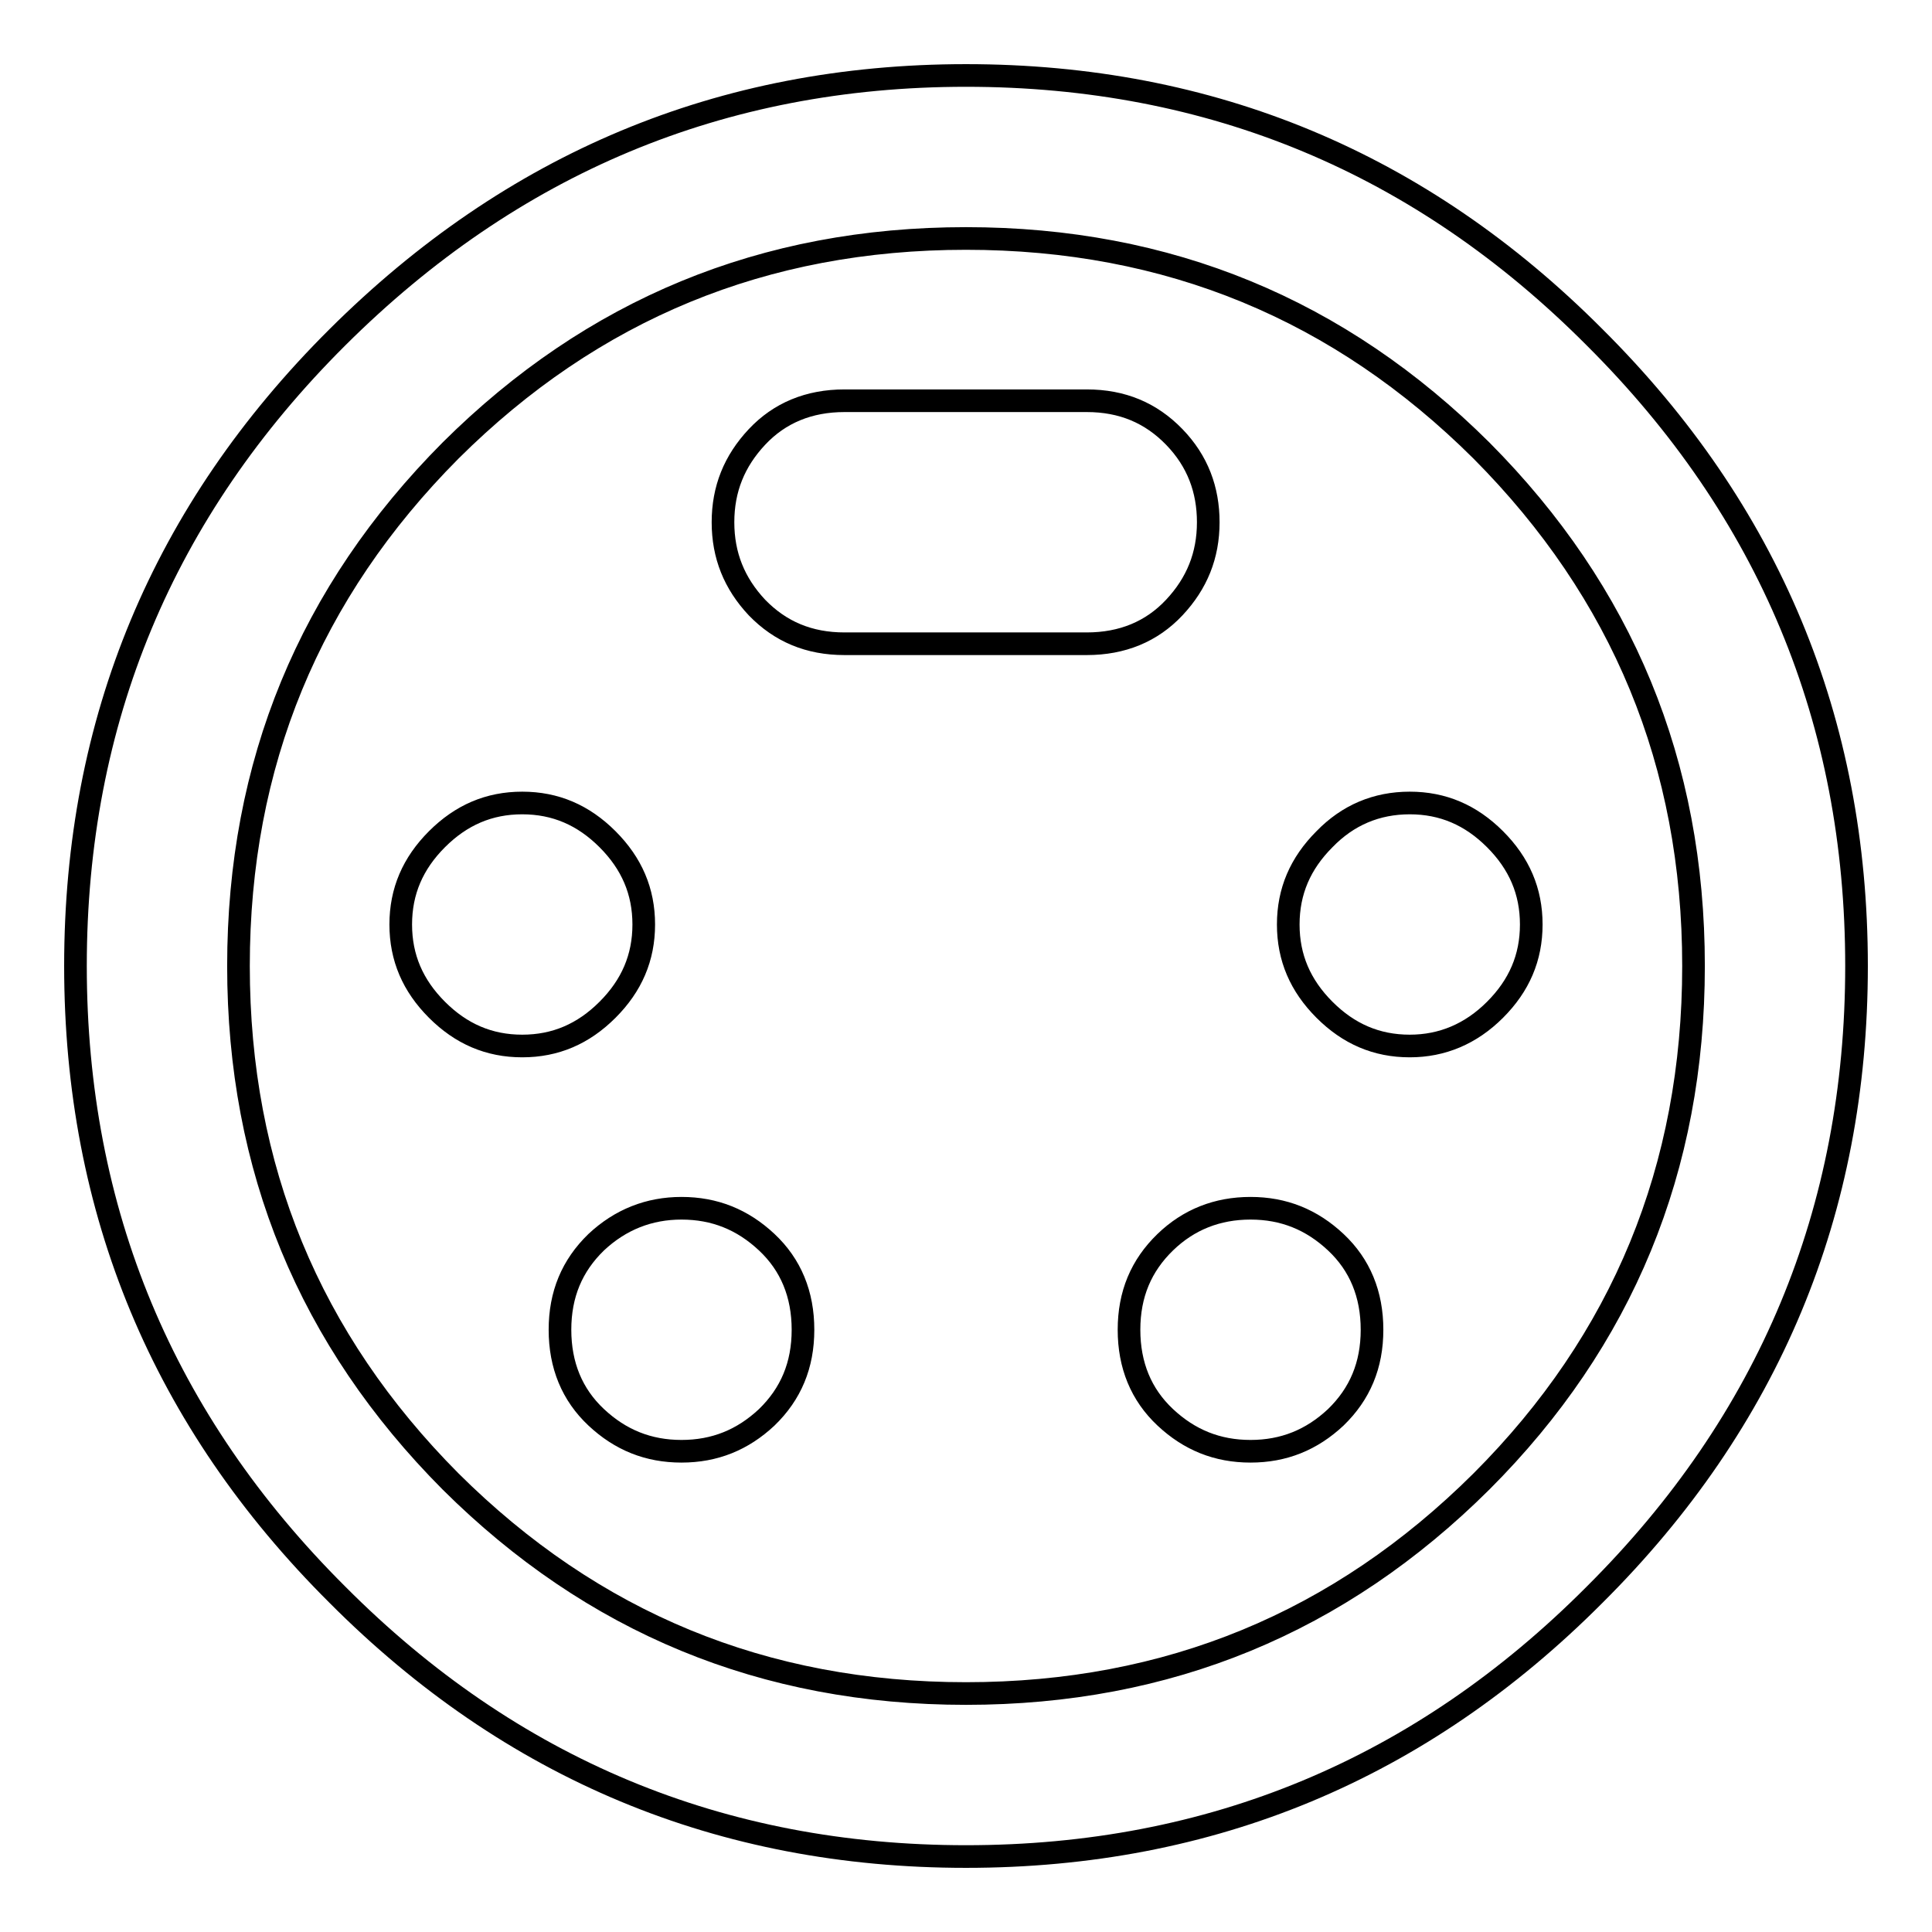 <?xml version="1.0" encoding="utf-8"?>
<!-- Svg Vector Icons : http://www.onlinewebfonts.com/icon -->
<!DOCTYPE svg PUBLIC "-//W3C//DTD SVG 1.1//EN" "http://www.w3.org/Graphics/SVG/1.1/DTD/svg11.dtd">
<svg version="1.1" xmlns="http://www.w3.org/2000/svg" xmlns:xlink="http://www.w3.org/1999/xlink" x="0px" y="0px" viewBox="0 0 256 256" enable-background="new 0 0 256 256" xml:space="preserve">
<g><g><g><path stroke-width="3" fill-opacity="0" stroke="#000000"  d="M165.7,160.1c4.4,0,8.1,1.5,11.3,4.5c3.2,3,4.8,6.9,4.8,11.6c0,4.7-1.6,8.5-4.8,11.6c-3.2,3-6.9,4.5-11.3,4.5c-4.4,0-8.1-1.5-11.3-4.5c-3.2-3-4.8-6.9-4.8-11.6c0-4.7,1.6-8.5,4.8-11.6C157.5,161.6,161.3,160.1,165.7,160.1z M186.8,106.4c4.4,0,8.1,1.6,11.3,4.8c3.2,3.2,4.8,6.9,4.8,11.3c0,4.4-1.6,8.1-4.8,11.3c-3.2,3.2-7,4.8-11.3,4.8c-4.4,0-8.1-1.6-11.3-4.8c-3.2-3.2-4.8-6.9-4.8-11.3c0-4.4,1.6-8.1,4.8-11.3C178.6,108,182.4,106.4,186.8,106.4z M128,224.4c26.8,0,49.5-9.4,68.3-28.1c18.7-18.7,28.1-41.5,28.1-68.3c0-26.8-9.4-49.5-28.1-68.3C177.5,41,154.8,31.6,128,31.6c-26.8,0-49.5,9.4-68.3,28.1C41,78.5,31.6,101.2,31.6,128c0,26.8,9.4,49.5,28.1,68.3C78.5,215,101.2,224.4,128,224.4z M128,10c32.5,0,60.3,11.6,83.3,34.7C234.4,67.7,246,95.5,246,128c0,32.5-11.6,60.3-34.7,83.3C188.3,234.4,160.5,246,128,246c-32.5,0-60.3-11.6-83.3-34.7C21.6,188.3,10,160.5,10,128c0-32.5,11.6-60.3,34.7-83.3S95.5,10,128,10z M90.3,160.1c4.4,0,8.1,1.5,11.3,4.5c3.2,3,4.8,6.9,4.8,11.6c0,4.7-1.6,8.5-4.8,11.6c-3.2,3-6.9,4.5-11.3,4.5c-4.4,0-8.1-1.5-11.3-4.5c-3.2-3-4.8-6.9-4.8-11.6c0-4.7,1.6-8.5,4.8-11.6C82.2,161.6,86,160.1,90.3,160.1z M160.1,69.2c0,4.4-1.5,8.1-4.5,11.3c-3,3.2-6.9,4.8-11.6,4.8h-32.1c-4.7,0-8.5-1.6-11.6-4.8c-3-3.2-4.5-6.9-4.5-11.3s1.5-8.1,4.5-11.3c3-3.2,6.9-4.8,11.6-4.8h32.1c4.7,0,8.5,1.6,11.6,4.8C158.7,61.1,160.1,64.9,160.1,69.2z M85.3,122.5c0,4.4-1.6,8.1-4.8,11.3c-3.2,3.2-6.9,4.8-11.3,4.8c-4.4,0-8.1-1.6-11.3-4.8c-3.2-3.2-4.8-6.9-4.8-11.3c0-4.4,1.6-8.1,4.8-11.3c3.2-3.2,6.9-4.8,11.3-4.8c4.4,0,8.1,1.6,11.3,4.8S85.3,118.1,85.3,122.5z"/></g></g></g>
</svg>